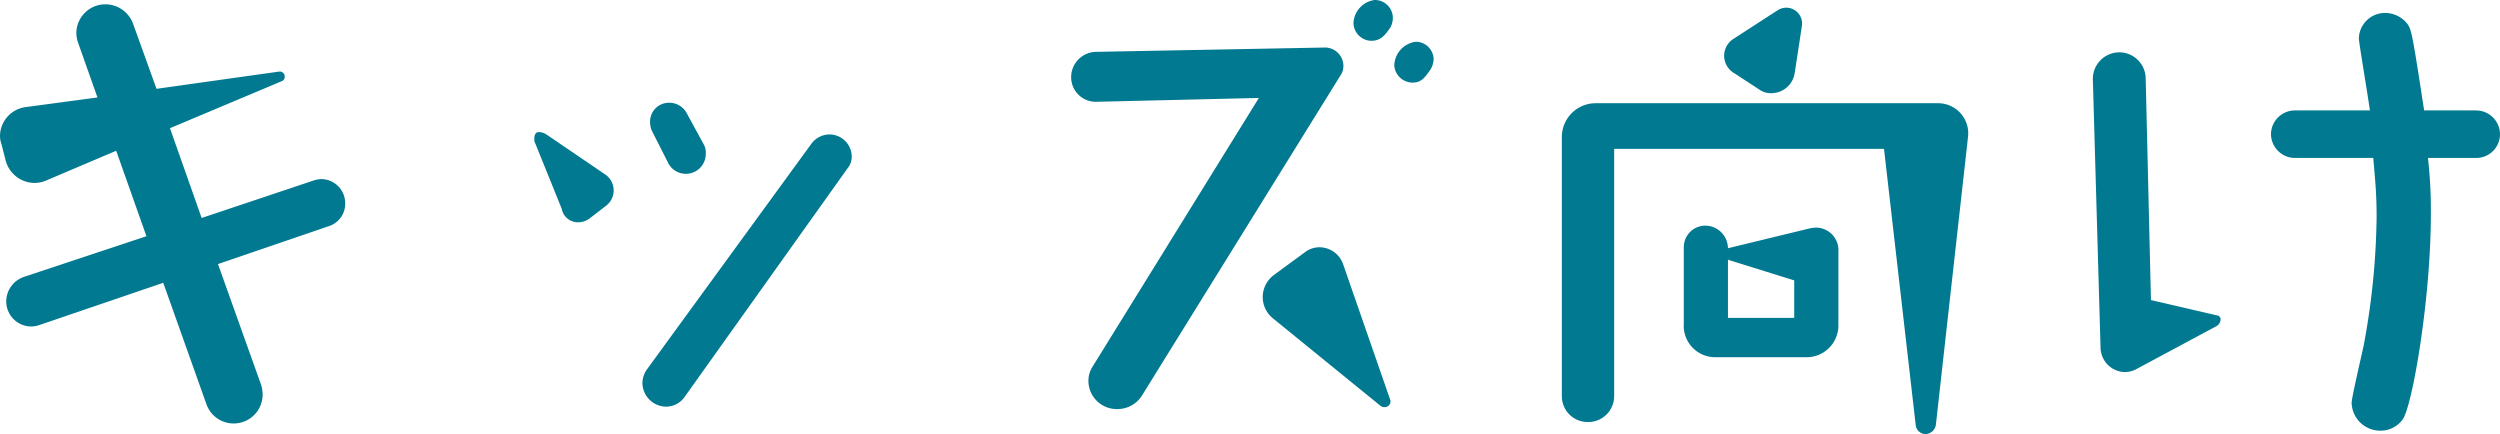 <svg xmlns="http://www.w3.org/2000/svg" width="208.28" height="36.16" viewBox="0 0 208.28 36.16">
  <path id="top_ttl_04" d="M-92.72-20.04l2.52,7.12-10.24,3.4a2.169,2.169,0,0,0-1.44,2.04A2.091,2.091,0,0,0-99.8-5.4a2.219,2.219,0,0,0,.68-.12L-88.8-9.04l3.6,10.12a2.4,2.4,0,0,0,2.28,1.6,2.407,2.407,0,0,0,2.4-2.4,2.772,2.772,0,0,0-.12-.8l-3.6-10.08L-75-13.76a1.958,1.958,0,0,0,1.36-1.88,2.014,2.014,0,0,0-2-2.04,2.275,2.275,0,0,0-.64.12l-9.32,3.12-2.64-7.48,9.32-3.92a.38.38,0,0,0,.24-.4.411.411,0,0,0-.44-.4L-89.36-25.2l-1.96-5.44a2.458,2.458,0,0,0-2.28-1.6,2.416,2.416,0,0,0-2.44,2.4,2.615,2.615,0,0,0,.16.84l1.6,4.52-5.96.8a2.452,2.452,0,0,0-2.16,2.4,2.032,2.032,0,0,0,.12.68l.36,1.4a2.5,2.5,0,0,0,2.4,1.84,2.417,2.417,0,0,0,.96-.2Zm47.56-3.08a1.646,1.646,0,0,0-1.52-.92,1.57,1.57,0,0,0-1.56,1.6,2.032,2.032,0,0,0,.12.68l1.36,2.68a1.646,1.646,0,0,0,1.52.96A1.655,1.655,0,0,0-43.6-19.8a1.444,1.444,0,0,0-.12-.68ZM-48.52-1.8a2.038,2.038,0,0,0-.36,1.08,2,2,0,0,0,1.96,2A1.892,1.892,0,0,0-45.4.52l13.6-19.08a1.536,1.536,0,0,0,.36-1,1.861,1.861,0,0,0-1.84-1.84,1.9,1.9,0,0,0-1.48.72Zm-8.36-19.6a1.332,1.332,0,0,0-.6-.2c-.48,0-.4.6-.4.76l2.28,5.64a1.373,1.373,0,0,0,1.4,1.12,1.6,1.6,0,0,0,.92-.32l1.4-1.08a1.6,1.6,0,0,0,.6-1.4,1.628,1.628,0,0,0-.72-1.2ZM16.8-26.84a1.919,1.919,0,0,0,.24-.84,1.49,1.49,0,0,0-1.48-1.44,2.05,2.05,0,0,0-1.8,1.96,1.529,1.529,0,0,0,1.52,1.44C16.04-25.72,16.32-26.16,16.8-26.84Zm-3.36-3.48a1.712,1.712,0,0,0,.2-.84,1.5,1.5,0,0,0-1.52-1.44,2.036,2.036,0,0,0-1.76,1.92,1.519,1.519,0,0,0,1.48,1.48C12.64-29.2,13-29.68,13.44-30.32ZM12.6,1.2a.558.558,0,0,0,.36.12.479.479,0,0,0,.48-.56L9.48-10.64A2.107,2.107,0,0,0,7.52-12a2.017,2.017,0,0,0-1.24.44L3.72-9.68a2.293,2.293,0,0,0-.92,1.8,2.272,2.272,0,0,0,.8,1.76ZM2.48-24.44-11.36-2.08A2.194,2.194,0,0,0-11.72-.8a2.357,2.357,0,0,0,2.4,2.28A2.4,2.4,0,0,0-7.24.32L9.28-26.32a1.318,1.318,0,0,0,.24-.76,1.536,1.536,0,0,0-1.56-1.56l-19.08.36a2.111,2.111,0,0,0-2.04,2.08,2.05,2.05,0,0,0,2.12,2.08Zm29.6,4.24H54.56l2.64,23a.827.827,0,0,0,.84.76.9.9,0,0,0,.84-.76l2.68-24A2.507,2.507,0,0,0,59.08-24H30.52a2.817,2.817,0,0,0-2.8,2.84V.4a2.151,2.151,0,0,0,2.16,2.16A2.16,2.16,0,0,0,32.08.4Zm9.48,8.28a1.9,1.9,0,0,0-1.88-1.88,1.793,1.793,0,0,0-1.8,1.8v6.36a2.619,2.619,0,0,0,2.6,2.8h7.56a2.649,2.649,0,0,0,2.72-2.72V-11.6a1.887,1.887,0,0,0-1.84-2.04,3.55,3.55,0,0,0-.6.08Zm5.52,5.8H41.56v-4.84l5.52,1.72Zm.64-24.32a1.32,1.32,0,0,0-1.32-1.52,1.383,1.383,0,0,0-.68.2L42.08-29.4a1.68,1.68,0,0,0-.84,1.44,1.71,1.71,0,0,0,.88,1.48l2.08,1.36a1.557,1.557,0,0,0,.84.28,1.972,1.972,0,0,0,2.08-1.68ZM76.8-7.6l-.44-18.52a2.2,2.2,0,0,0-2.2-2.12,2.213,2.213,0,0,0-2.2,2.28L72.6-3.64A2.072,2.072,0,0,0,74.64-1.6a2.078,2.078,0,0,0,1-.28l6.64-3.56a.661.661,0,0,0,.32-.52.324.324,0,0,0-.28-.36ZM99.56-23.4c-.92-6-1.04-6.68-1.36-7.16a2.354,2.354,0,0,0-1.88-.96,2.176,2.176,0,0,0-2.2,2.12c0,.32.8,5.04.92,6H88.8a2,2,0,0,0-2,1.96,2.006,2.006,0,0,0,2,2h6.52c.16,1.84.28,3,.28,4.88A61.286,61.286,0,0,1,94.52-3.8c-.16.76-1,4.32-1,4.76a2.383,2.383,0,0,0,2.36,2.32,2.275,2.275,0,0,0,1.88-.92c.8-1.04,2.36-10,2.36-17.16a39.7,39.7,0,0,0-.24-4.64h4a1.981,1.981,0,0,0,2-2,2,2,0,0,0-2-1.96Z" transform="translate(102.4 32.6)" fill="#007991"/>
</svg>
